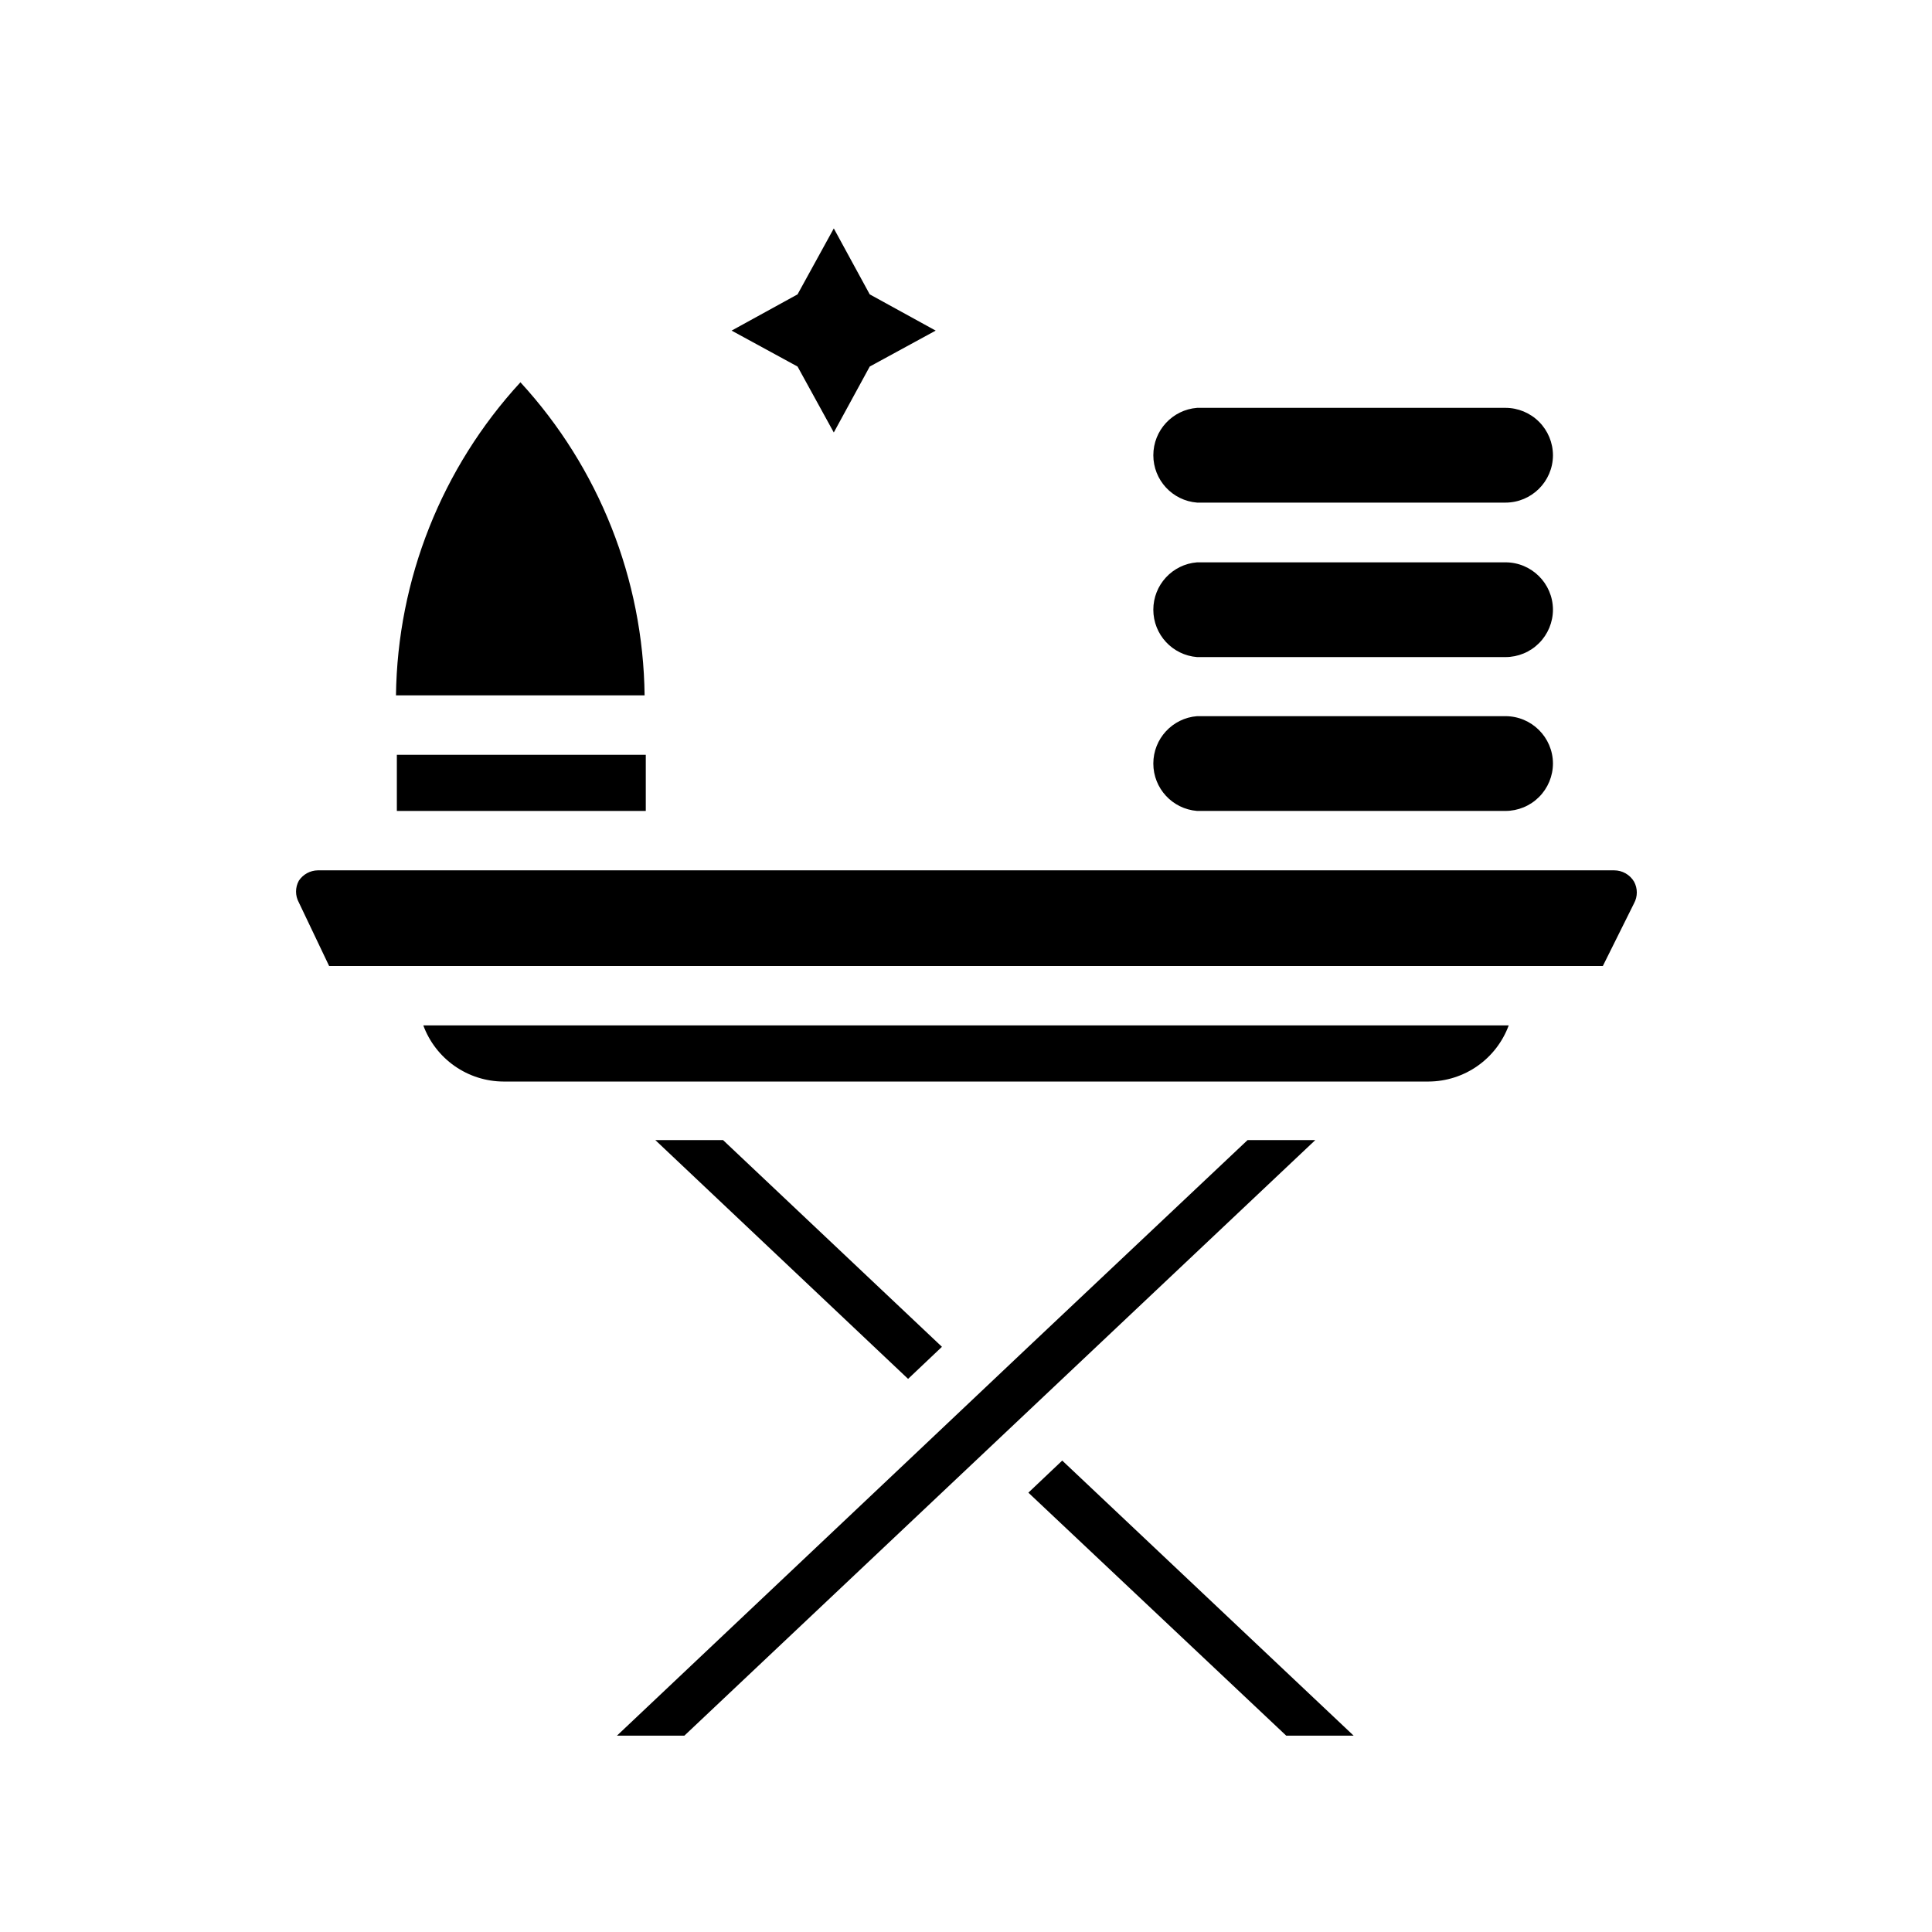 <?xml version="1.0" encoding="UTF-8"?>
<!-- Uploaded to: ICON Repo, www.svgrepo.com, Generator: ICON Repo Mixer Tools -->
<svg fill="#000000" width="800px" height="800px" version="1.1" viewBox="144 144 512 512" xmlns="http://www.w3.org/2000/svg">
 <g>
  <path d="m416.53 539.57 68.328 64.391h17.867l-77.223-72.895z"/>
  <path d="m555.55 264.68c0-3.34-1.328-6.547-3.691-8.906-2.359-2.363-5.562-3.691-8.906-3.691h-81.711c-6.551 0.52-11.598 5.988-11.598 12.559s5.047 12.035 11.598 12.555h81.711c6.926 0 12.555-5.59 12.598-12.516z"/>
  <path d="m555.55 346.31c-0.043-6.926-5.672-12.52-12.598-12.52h-81.711c-6.551 0.52-11.598 5.988-11.598 12.559 0 6.57 5.047 12.035 11.598 12.555h81.711c3.344 0 6.547-1.328 8.906-3.688 2.363-2.363 3.691-5.566 3.691-8.906z"/>
  <path d="m555.55 305.54c-0.043-6.926-5.672-12.52-12.598-12.516h-81.711c-6.551 0.516-11.598 5.984-11.598 12.555 0 6.57 5.047 12.035 11.598 12.555h81.711c3.344 0 6.547-1.328 8.906-3.688 2.363-2.363 3.691-5.566 3.691-8.906z"/>
  <path d="m416.53 500.92-31.883 30.148-77.145 72.895h17.867l167.2-157.83h-17.949z"/>
  <path d="m281.92 245.31c-20.84 22.652-32.586 52.195-32.984 82.973h65.891c-0.371-30.77-12.09-60.312-32.906-82.973z"/>
  <path d="m256.18 415.74c1.605 4.352 4.5 8.105 8.301 10.766 3.797 2.66 8.316 4.094 12.953 4.113h245.14c4.637-0.02 9.156-1.453 12.957-4.113 3.797-2.66 6.691-6.414 8.297-10.766z"/>
  <path d="m335.61 446.13h-17.949l66.992 63.289 8.973-8.5z"/>
  <path d="m249.17 344.03h65.969v14.879h-65.969z"/>
  <path d="m571.77 374.65h-343.54c-2.031 0.027-3.918 1.059-5.039 2.754-0.98 1.789-0.98 3.957 0 5.746l8.031 16.848h337.55l8.266-16.609v-0.004c0.98-1.789 0.98-3.953 0-5.746-1.109-1.855-3.109-2.992-5.273-2.988z"/>
  <path d="m355.36 222.01-17.477 9.605 17.477 9.523 9.605 17.477 9.523-17.477 17.477-9.523-17.477-9.605-9.523-17.477z"/>
 </g>
</svg>